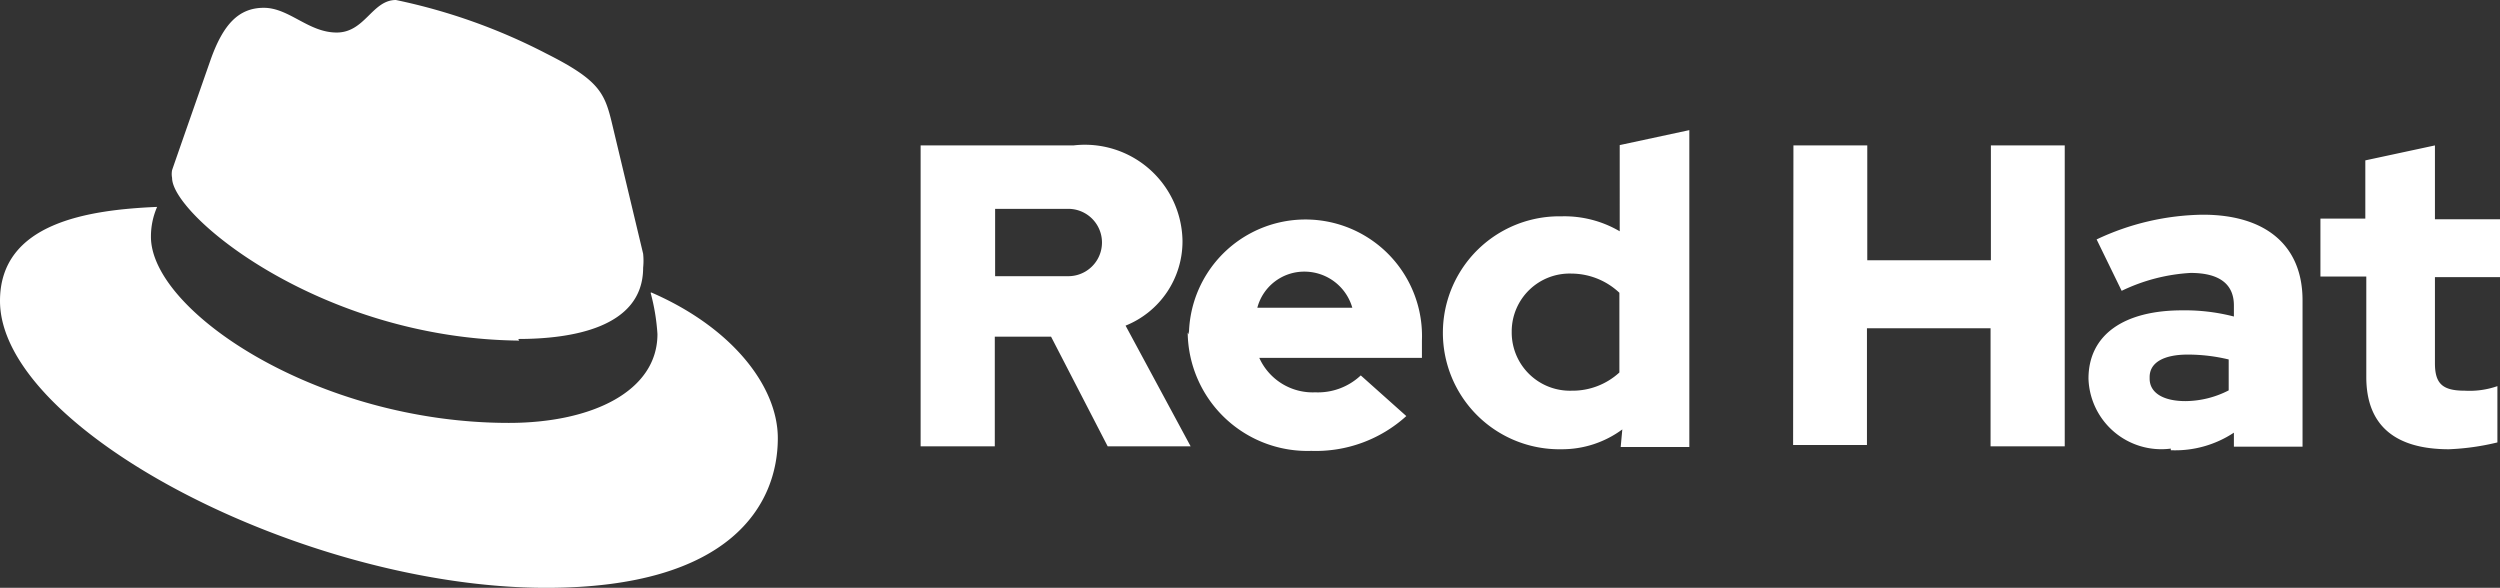 <svg xmlns="http://www.w3.org/2000/svg" viewBox="0 0 76.85 18.07">
  <rect x="0" y="0" width="76.85" height="18.07" fill="#333333" stroke="none"/>
  <defs>
    <style>
      .cls-1 {
        fill: #fff;
      }

      .cls-2 {
        fill: none;
      }
    </style>
  </defs>
  <g id="Layer_2" data-name="Layer 2">
    <g id="Layer_1-2" data-name="Layer 1">
      <g>
        <path class="cls-1" d="M15.93,10.42c1.58,0,3.84-.32,3.84-2.19a2.09,2.09,0,0,0,0-.43L18.8,3.74c-.22-.9-.41-1.29-2-2.09A18,18,0,0,0,12.17,0c-.73,0-.95,1-1.82,1S8.89.24,8.11.24,6.86.76,6.48,1.82c0,0-1.05,3-1.19,3.41a.63.63,0,0,0,0,.24c0,1.15,4.56,4.94,10.67,5M20,9a6.41,6.41,0,0,1,.21,1.27c0,1.75-2,2.73-4.57,2.73-5.88,0-11-3.44-11-5.72a2.26,2.26,0,0,1,.19-.92C2.73,6.45,0,6.84,0,9.25c0,3.95,9.36,8.82,16.79,8.82,5.69,0,7.12-2.57,7.12-4.6,0-1.59-1.4-3.4-3.89-4.48"/>
        <path class="cls-2" d="M20,9a6.41,6.41,0,0,1,.21,1.27c0,1.75-2,2.73-4.57,2.73-5.88,0-11-3.44-11-5.72a2.26,2.26,0,0,1,.19-.92L5.3,5.21a1,1,0,0,0,0,.25c0,1.15,4.56,5,10.66,5,1.58,0,3.85-.32,3.85-2.19a3.13,3.13,0,0,0,0-.43Z"/>
        <path class="cls-1" d="M72.74,11.59c0,1.5.9,2.22,2.54,2.22a7.53,7.53,0,0,0,1.49-.21V11.87a2.6,2.6,0,0,1-1,.14c-.67,0-.92-.2-.92-.84V8.52h2V6.74h-2V4.47l-2.14.46V6.72H71.33V8.5h1.41Zm-6.66,0c0-.46.46-.69,1.17-.69a5.36,5.36,0,0,1,1.26.15V12a2.94,2.94,0,0,1-1.33.33c-.69,0-1.1-.26-1.1-.69m.65,2.2a3.27,3.27,0,0,0,1.94-.54v.43h2.11V9.23c0-1.7-1.15-2.63-3.06-2.63a7.85,7.85,0,0,0-3.27.76l.77,1.58a5.59,5.59,0,0,1,2.12-.55c.88,0,1.33.34,1.33,1v.34a6,6,0,0,0-1.59-.19c-1.79,0-2.88.75-2.88,2.1a2.24,2.24,0,0,0,2.53,2.15m-11.61-.11h2.27V10.09h3.8v3.63h2.28V4.47H61.2V8H57.4V4.47H55.13Zm-8.65-3.5a1.78,1.78,0,0,1,1.84-1.77A2.16,2.16,0,0,1,49.78,9v2.45a2.13,2.13,0,0,1-1.47.56,1.79,1.79,0,0,1-1.84-1.78m3.35,3.51h2.11V4l-2.14.46V7.11A3.36,3.36,0,0,0,48,6.65a3.58,3.58,0,0,0-.13,7.16H48a3.12,3.12,0,0,0,1.87-.61ZM40.11,8.35a1.53,1.53,0,0,1,1.46,1.11H38.65a1.49,1.49,0,0,1,1.46-1.11m-3.6,1.88a3.68,3.68,0,0,0,3.8,3.63,4.14,4.14,0,0,0,2.92-1.07l-1.4-1.25a1.92,1.92,0,0,1-1.4.52A1.8,1.8,0,0,1,38.71,11h5v-.53a3.58,3.58,0,1,0-7.16-.28.12.12,0,0,0,0,.09M32.84,6.42a1,1,0,1,1,0,2.07H30.59V6.42Zm-4.52,7.3h2.26V10.35h1.73l1.74,3.37H36.6l-2-3.71a2.79,2.79,0,0,0,1.75-2.6A3,3,0,0,0,33,4.47H28.3v9.25Z"/>
      </g>
    </g>
  </g>
</svg>
